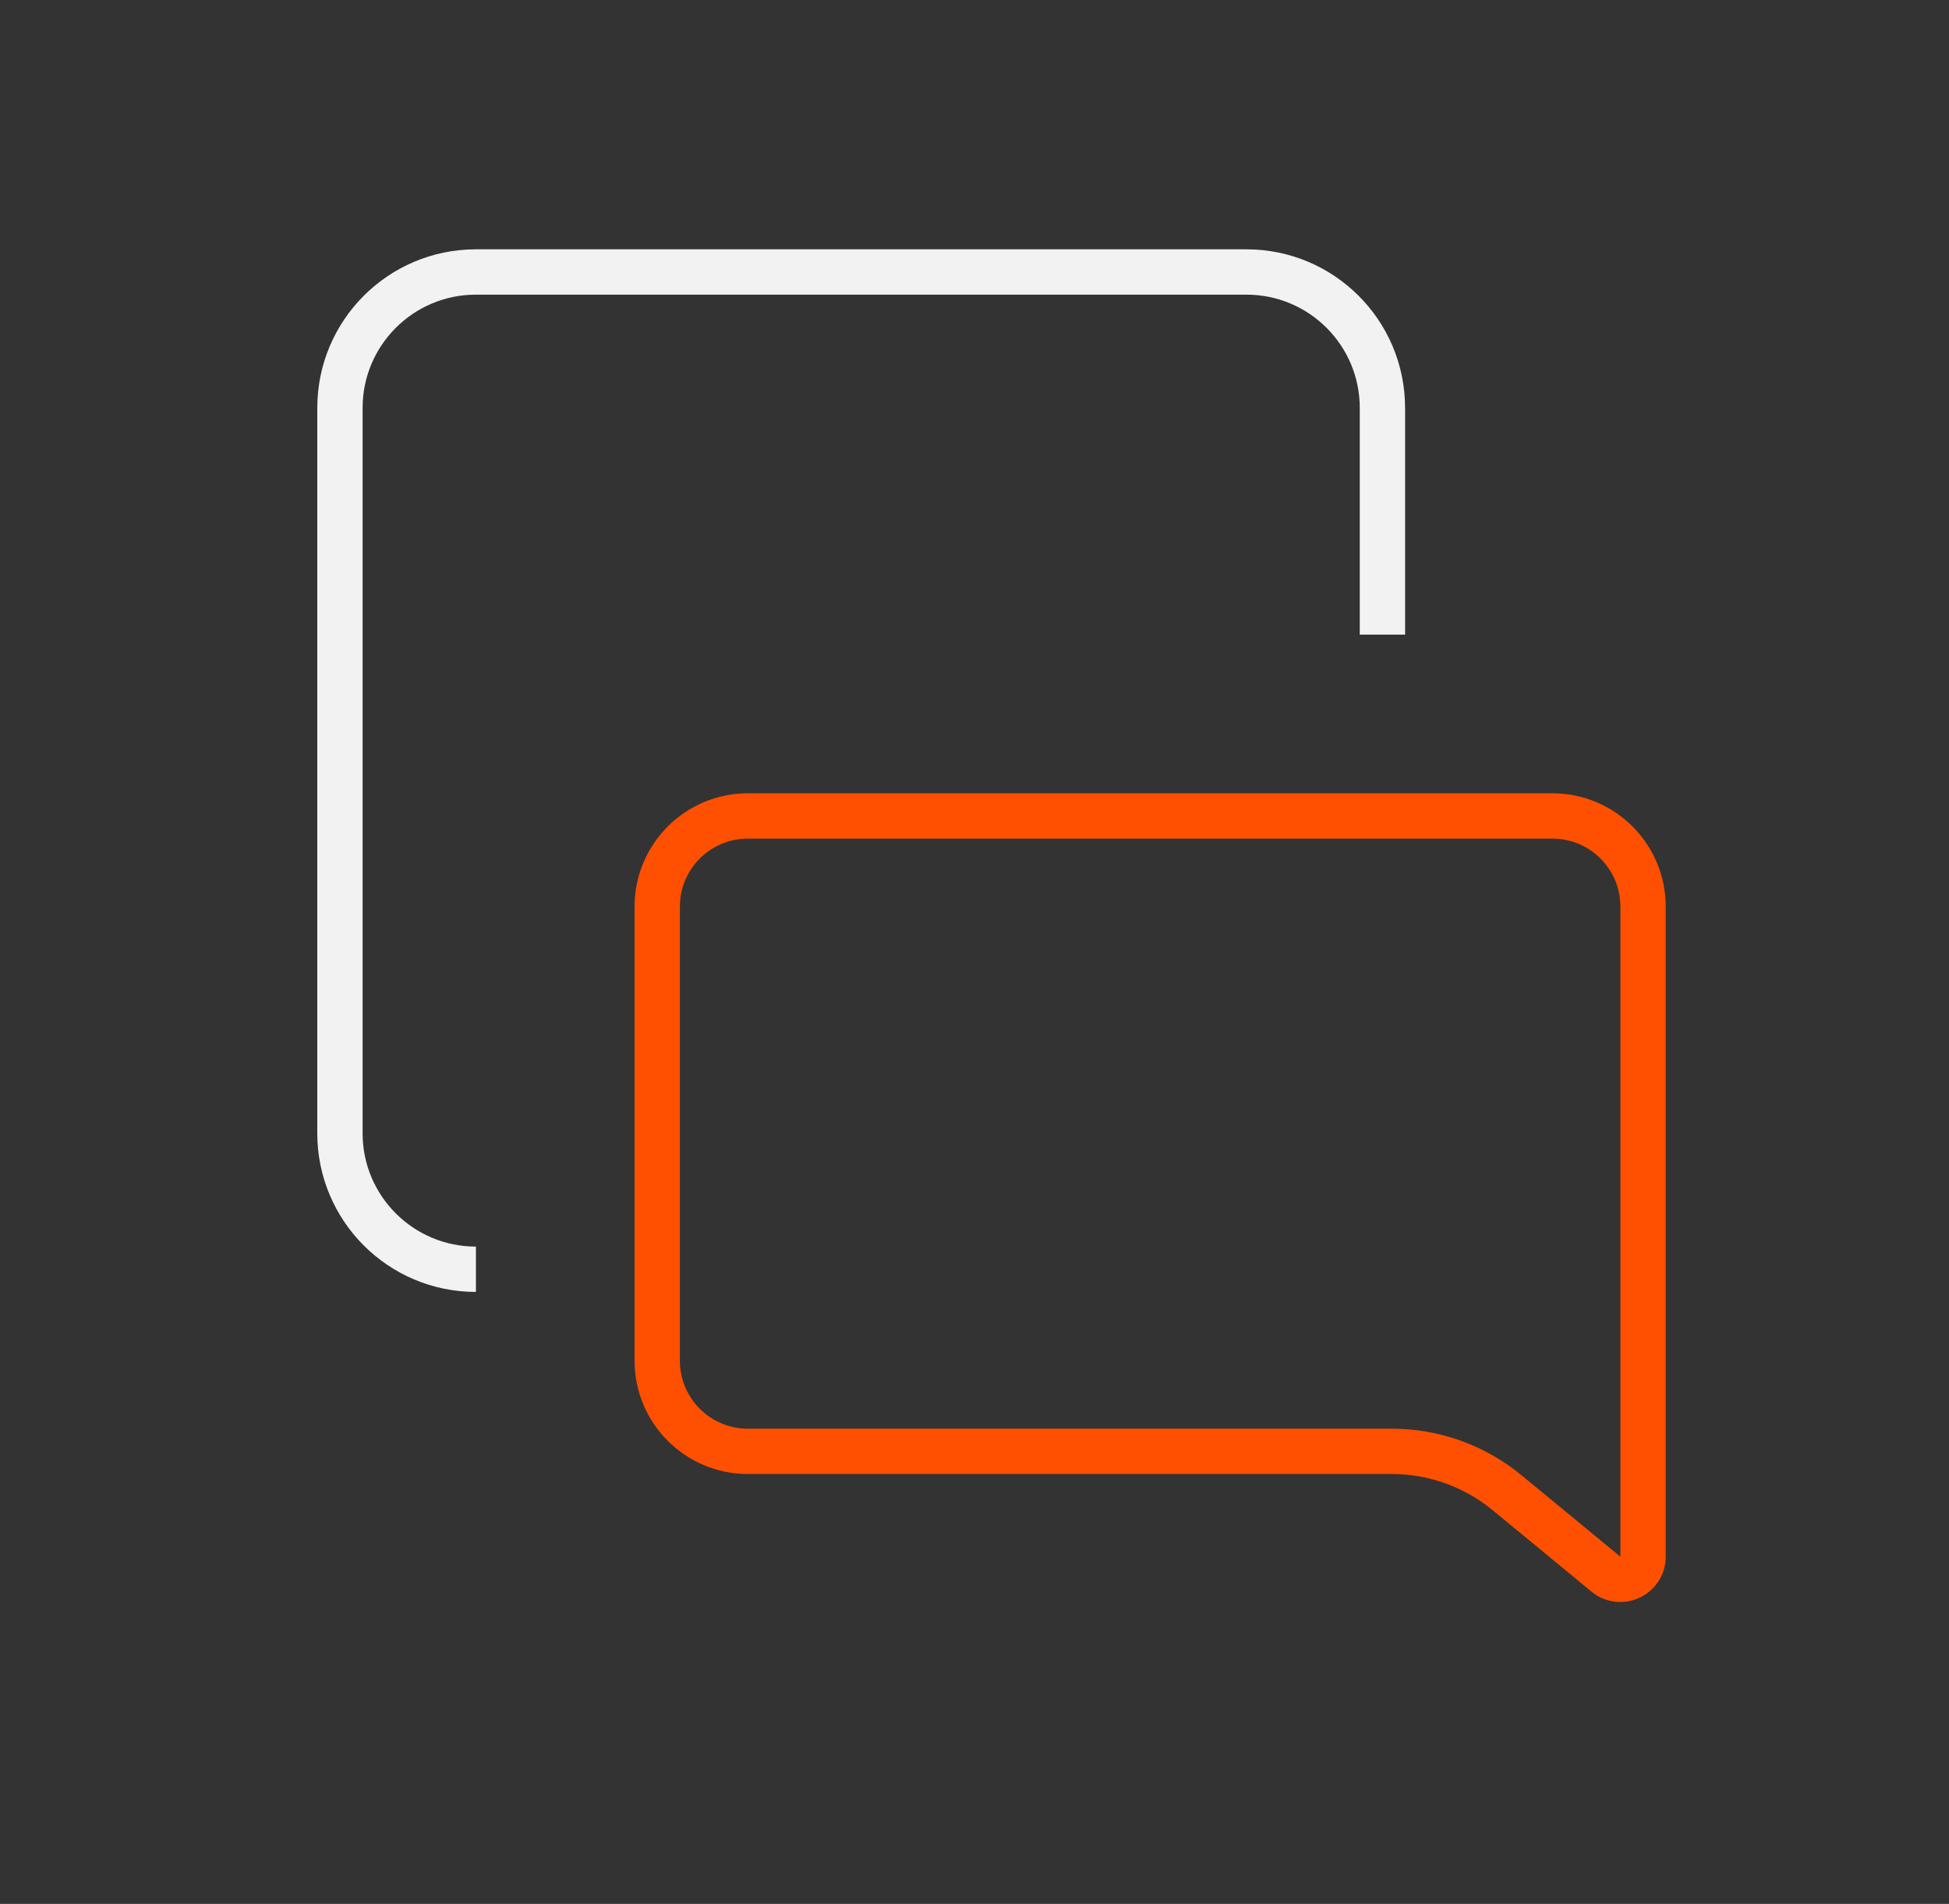 <?xml version="1.0" encoding="UTF-8"?> <svg xmlns="http://www.w3.org/2000/svg" width="43" height="42" viewBox="0 0 43 42" fill="none"><rect x="0" y="0" width="43" height="42" fill="#333333" stroke="none"/><g id="Frame 10279"><g id="Group 7"><path id="Rectangle 18" d="M34.25 18L16.5 18C15.395 18 14.5 18.895 14.5 20L14.5 30.017C14.5 31.121 15.395 32.017 16.5 32.017L28.758 32.017L30.707 32.017C31.634 32.017 32.533 32.339 33.249 32.929L34.196 33.708L35.432 34.727C35.758 34.995 36.25 34.763 36.25 34.34L36.25 25.746L36.25 20C36.25 18.895 35.355 18 34.25 18Z" stroke="#FE5000"></path></g><path id="Rectangle 4333" d="M10.5 28V28C8.843 28 7.5 26.657 7.5 25V9C7.5 7.343 8.843 6 10.5 6H27.5C29.157 6 30.5 7.343 30.5 9V14" stroke="#F2F2F2"></path></g></svg> 